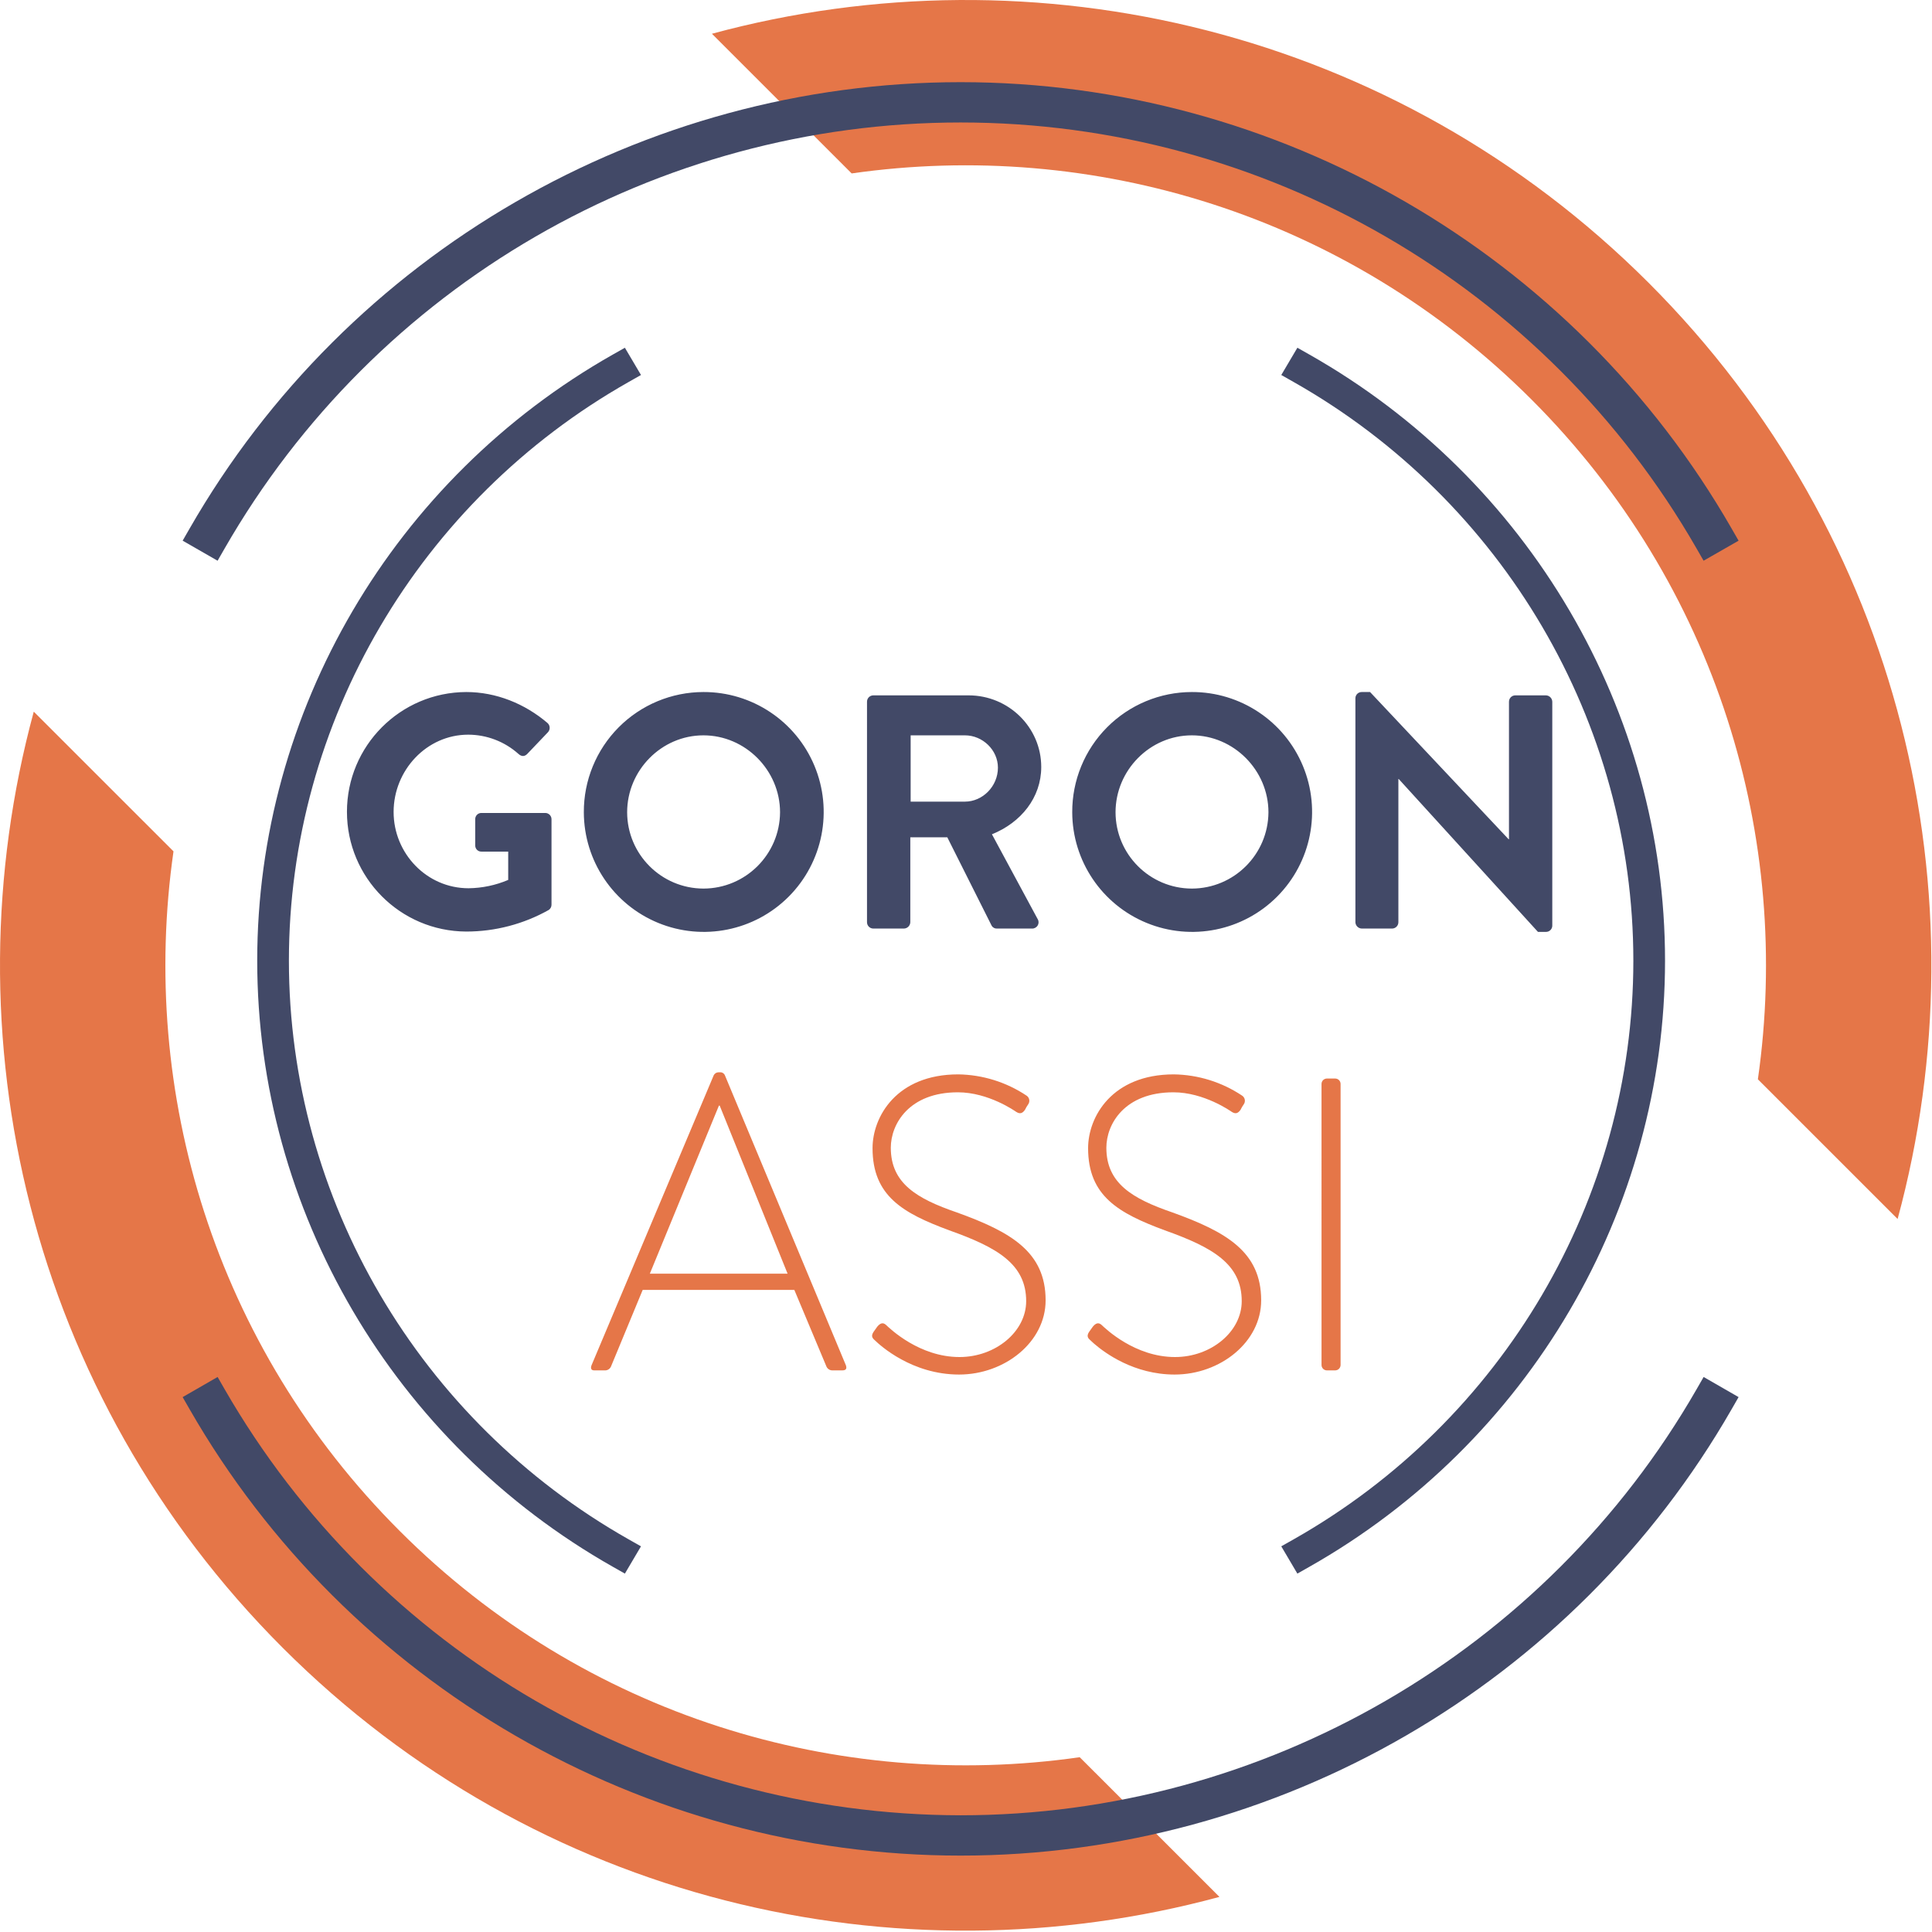 <?xml version="1.0" encoding="UTF-8"?>
<svg width="977px" class="logo" height="977px" viewBox="0 0 977 977" version="1.1" xmlns="http://www.w3.org/2000/svg" xmlns:xlink="http://www.w3.org/1999/xlink">
    <title>Goron-ASSI</title>
    <g id="Page-1" stroke="none" stroke-width="1" fill="none" fill-rule="evenodd">
        <g id="a2si-logo-dark">
            <path d="M17.077,359.882 L87.739,430.518 C70.291,552.311 108.432,680.533 202.165,774.233 C295.9,867.949 424.168,906.058 546.007,888.612 L546.007,888.612 L616.669,959.248 C453.255,1003.565 271.337,961.614 143.028,833.348 C14.719,705.082 -27.252,523.216 17.077,359.882 L17.077,359.882 Z M360.019,17.068 C523.414,-27.245 705.352,14.73 833.661,142.97 C961.951,271.236 1003.941,453.083 959.611,616.436 L959.611,616.436 L888.949,545.8 C906.4,424.008 868.256,295.785 774.524,202.087 C680.792,108.39 552.52,70.262 430.682,87.7 L430.682,87.7 Z" id="circleorange" fill="#E57648"></path>
            <path d="M316,175.851 L324.144,189.634 L317.877,193.183 C211.919,253.183 146.096,365.316 146.096,485.815 C146.096,606.314 211.919,718.426 317.877,778.424 L324.141,781.97 L316,795.762 L309.955,792.337 C199,729.494 130.074,612.041 130.074,485.815 C130.074,359.589 199,242.118 309.954,179.272 L316,175.851 Z M656.078,175.851 L662.117,179.272 C773.072,242.108 841.998,359.572 841.998,485.815 C841.998,612.058 773.068,729.5 662.113,792.337 L656.071,795.758 L647.934,781.97 L654.196,778.424 C760.153,718.433 825.975,606.311 825.975,485.815 C825.975,365.319 760.153,253.176 654.2,193.183 L647.934,189.636 L656.078,175.851 Z" id="circleswhite2" fill="#424967" fill-rule="nonzero"></path>
            <path d="M861.514,696.331 L879.193,706.505 L875.675,712.633 C795.729,851.869 646.325,938.365 485.775,938.365 C325.206,938.365 175.806,851.865 95.875,712.636 L92.359,706.512 L110.042,696.331 L113.565,702.469 C190.247,835.62 332.122,917.766 485.775,917.978 C639.041,917.978 781.664,835.402 857.989,702.469 L861.514,696.331 Z M485.767,41.551 C646.323,41.551 795.736,128.046 875.667,267.283 L879.192,273.423 L861.492,283.548 L857.977,277.427 C781.443,144.13 639.472,61.935 485.765,61.935 C332.059,61.935 190.088,144.13 113.554,277.427 L110.035,283.557 L92.364,273.414 L95.886,267.283 C175.816,128.046 325.211,41.551 485.767,41.551 Z" id="circleswhite1" fill="#424967" fill-rule="nonzero"></path>
            <path d="M355.719,349.956 C380.249,349.887 402.405,364.602 411.855,387.238 C421.306,409.875 416.19,435.975 398.893,453.369 C381.596,470.762 355.524,476.024 332.836,466.7 C310.147,457.375 295.309,435.302 295.24,410.772 C295.168,394.679 301.505,379.219 312.853,367.807 C324.201,356.396 339.626,349.972 355.719,349.956 Z M602.7,349.956 C627.23,349.887 649.386,364.602 658.836,387.238 C668.287,409.875 663.171,435.975 645.874,453.369 C628.577,470.762 602.505,476.024 579.817,466.7 C557.128,457.375 542.29,435.302 542.221,410.772 C542.148,394.679 548.486,379.218 559.834,367.807 C571.182,356.395 586.607,349.972 602.7,349.956 Z M692.831,349.956 L762.912,424.416 L763.081,424.416 L763.081,354.841 C763.081,353.074 764.514,351.641 766.281,351.641 L781.781,351.641 C783.524,351.699 784.923,353.098 784.981,354.841 L784.981,468.219 C784.909,469.928 783.492,471.271 781.781,471.251 L777.736,471.251 L707.319,393.925 L707.151,393.925 L707.151,466.365 C707.151,468.132 705.718,469.565 703.951,469.565 L688.621,469.565 C686.878,469.507 685.479,468.108 685.421,466.365 L685.419,352.99 C685.491,351.28 686.908,349.937 688.619,349.956 L692.831,349.956 Z M235.767,349.956 C250.93,349.956 265.418,355.856 276.873,365.622 C277.54,366.215 277.935,367.054 277.967,367.946 C277.999,368.837 277.665,369.703 277.042,370.342 L266.6,381.289 C265.251,382.639 263.736,382.639 262.22,381.289 C255.23,375.016 246.174,371.538 236.782,371.519 C215.724,371.519 199.046,389.544 199.046,410.603 C199.046,431.493 215.724,449.183 236.951,449.183 C243.844,449.103 250.655,447.672 256.997,444.971 L256.997,430.651 L243.518,430.651 C242.687,430.689 241.877,430.388 241.274,429.816 C240.67,429.244 240.325,428.451 240.318,427.62 L240.318,414.311 C240.29,413.454 240.618,412.624 241.224,412.017 C241.78,411.462 242.524,411.139 243.304,411.111 L275.863,411.111 C277.571,411.185 278.912,412.601 278.895,414.311 L278.895,457.438 C278.916,458.503 278.412,459.51 277.547,460.131 C264.793,467.312 250.403,471.084 235.767,471.081 C202.415,470.945 175.45,443.87 175.45,410.519 C175.45,377.167 202.415,350.092 235.767,349.956 Z M489.822,351.641 C510.037,351.641 526.548,367.816 526.548,387.863 C526.548,403.363 516.271,415.997 501.615,421.89 L524.694,464.682 C525.331,465.689 525.352,466.968 524.749,467.996 C524.147,469.024 523.021,469.63 521.831,469.567 L504.143,469.567 C503.025,469.627 501.974,469.037 501.443,468.051 L479.038,423.409 L460.338,423.409 L460.338,466.366 C460.28,468.109 458.881,469.508 457.138,469.566 L441.638,469.566 C439.871,469.566 438.438,468.133 438.438,466.366 L438.441,354.841 C438.441,353.074 439.874,351.641 441.641,351.641 L489.822,351.641 Z M355.719,371.857 C334.492,371.857 317.142,389.544 317.142,410.772 C317.199,432.054 334.437,449.292 355.719,449.349 C377.035,449.307 394.33,432.087 394.467,410.772 C394.467,389.544 376.946,371.857 355.719,371.857 Z M602.7,371.857 C581.473,371.857 564.123,389.544 564.123,410.772 C564.18,432.054 581.418,449.292 602.7,449.349 C624.016,449.307 641.311,432.087 641.447,410.772 C641.447,389.544 623.927,371.857 602.7,371.857 Z M487.97,371.857 L460.51,371.857 L460.51,405.38 L487.97,405.38 C496.898,405.38 504.647,397.633 504.647,388.197 C504.647,379.27 496.898,371.857 487.97,371.857 Z" id="GORON" fill="#424967" fill-rule="nonzero"></path>
            <path d="M484.601,543.304 C496.906,543.487 508.896,547.221 519.129,554.058 C519.839,554.525 520.326,555.263 520.477,556.1 C520.628,556.936 520.43,557.798 519.929,558.484 C519.32,559.353 518.782,560.27 518.322,561.226 C517.122,562.912 515.915,563.544 513.906,562.278 C513.306,561.857 499.856,552.371 484.398,552.371 C459.707,552.371 450.473,568.393 450.473,580.41 C450.473,598.332 463.522,606.131 483.797,613.09 C511.297,622.997 528.763,633.117 528.763,657.574 C528.763,678.658 508.086,695.101 484.999,695.101 C461.113,695.101 445.053,680.342 442.443,677.814 L442.227,677.622 C441.128,676.627 440.333,675.565 441.843,673.385 L443.649,670.857 C445.055,669.17 446.459,668.538 448.066,670.012 C450.073,671.912 464.928,686.247 485.202,686.247 C503.47,686.247 518.928,673.385 518.928,657.995 C518.928,639.232 504.272,630.795 479.983,622.155 C456.698,613.511 441.24,604.868 441.24,580.621 C441.24,564.809 453.285,543.304 484.601,543.304 Z M593.607,543.304 C605.912,543.486 617.902,547.221 628.135,554.058 C628.846,554.524 629.335,555.262 629.486,556.099 C629.637,556.936 629.438,557.798 628.935,558.484 C628.325,559.352 627.787,560.269 627.328,561.226 C626.123,562.912 624.921,563.544 622.911,562.278 C622.311,561.857 608.861,552.371 593.403,552.371 C568.712,552.371 559.479,568.393 559.479,580.41 C559.479,598.332 572.527,606.131 592.802,613.09 C620.302,622.997 637.768,633.117 637.768,657.574 C637.768,678.658 617.091,695.101 594.004,695.101 C573.462,695.101 558.709,684.185 553.32,679.521 L552.959,679.206 C552.268,678.597 551.761,678.117 551.448,677.814 C550.246,676.759 549.243,675.706 550.85,673.385 L552.656,670.857 C554.062,669.17 555.465,668.538 557.072,670.012 C559.079,671.912 573.934,686.247 594.209,686.247 C612.476,686.247 627.934,673.385 627.934,657.995 C627.934,639.232 613.279,630.795 588.99,622.155 C565.704,613.511 550.246,604.868 550.246,580.621 C550.246,564.809 562.291,543.304 593.607,543.304 Z M366.558,543.728 L427.782,690.462 C428.182,691.728 428.182,692.993 425.976,692.993 L420.757,692.993 C419.539,692.936 418.455,692.202 417.948,691.093 L401.689,652.3 L325.005,652.3 L308.946,691.1 C308.439,692.209 307.354,692.942 306.136,693 L300.515,693 C299.111,692.993 298.508,692.151 299.111,690.462 L360.939,543.728 C361.411,542.832 362.335,542.266 363.348,542.252 L363.948,542.252 C365.046,542.124 366.102,542.721 366.558,543.728 Z M675.314,545.412 C676.78,545.475 677.933,546.687 677.923,548.154 L677.923,690.254 C677.919,690.992 677.62,691.697 677.092,692.213 C676.564,692.728 675.851,693.01 675.113,692.996 L670.9,692.996 C669.434,692.933 668.28,691.721 668.289,690.254 L668.287,548.154 C668.278,546.686 669.432,545.475 670.898,545.412 L675.314,545.412 Z M363.95,559.118 L363.55,559.118 L328.622,644.081 L398.276,644.081 L363.95,559.118 Z" id="ASSI" fill="#E57648" fill-rule="nonzero"></path>
        </g>
    </g>
</svg>